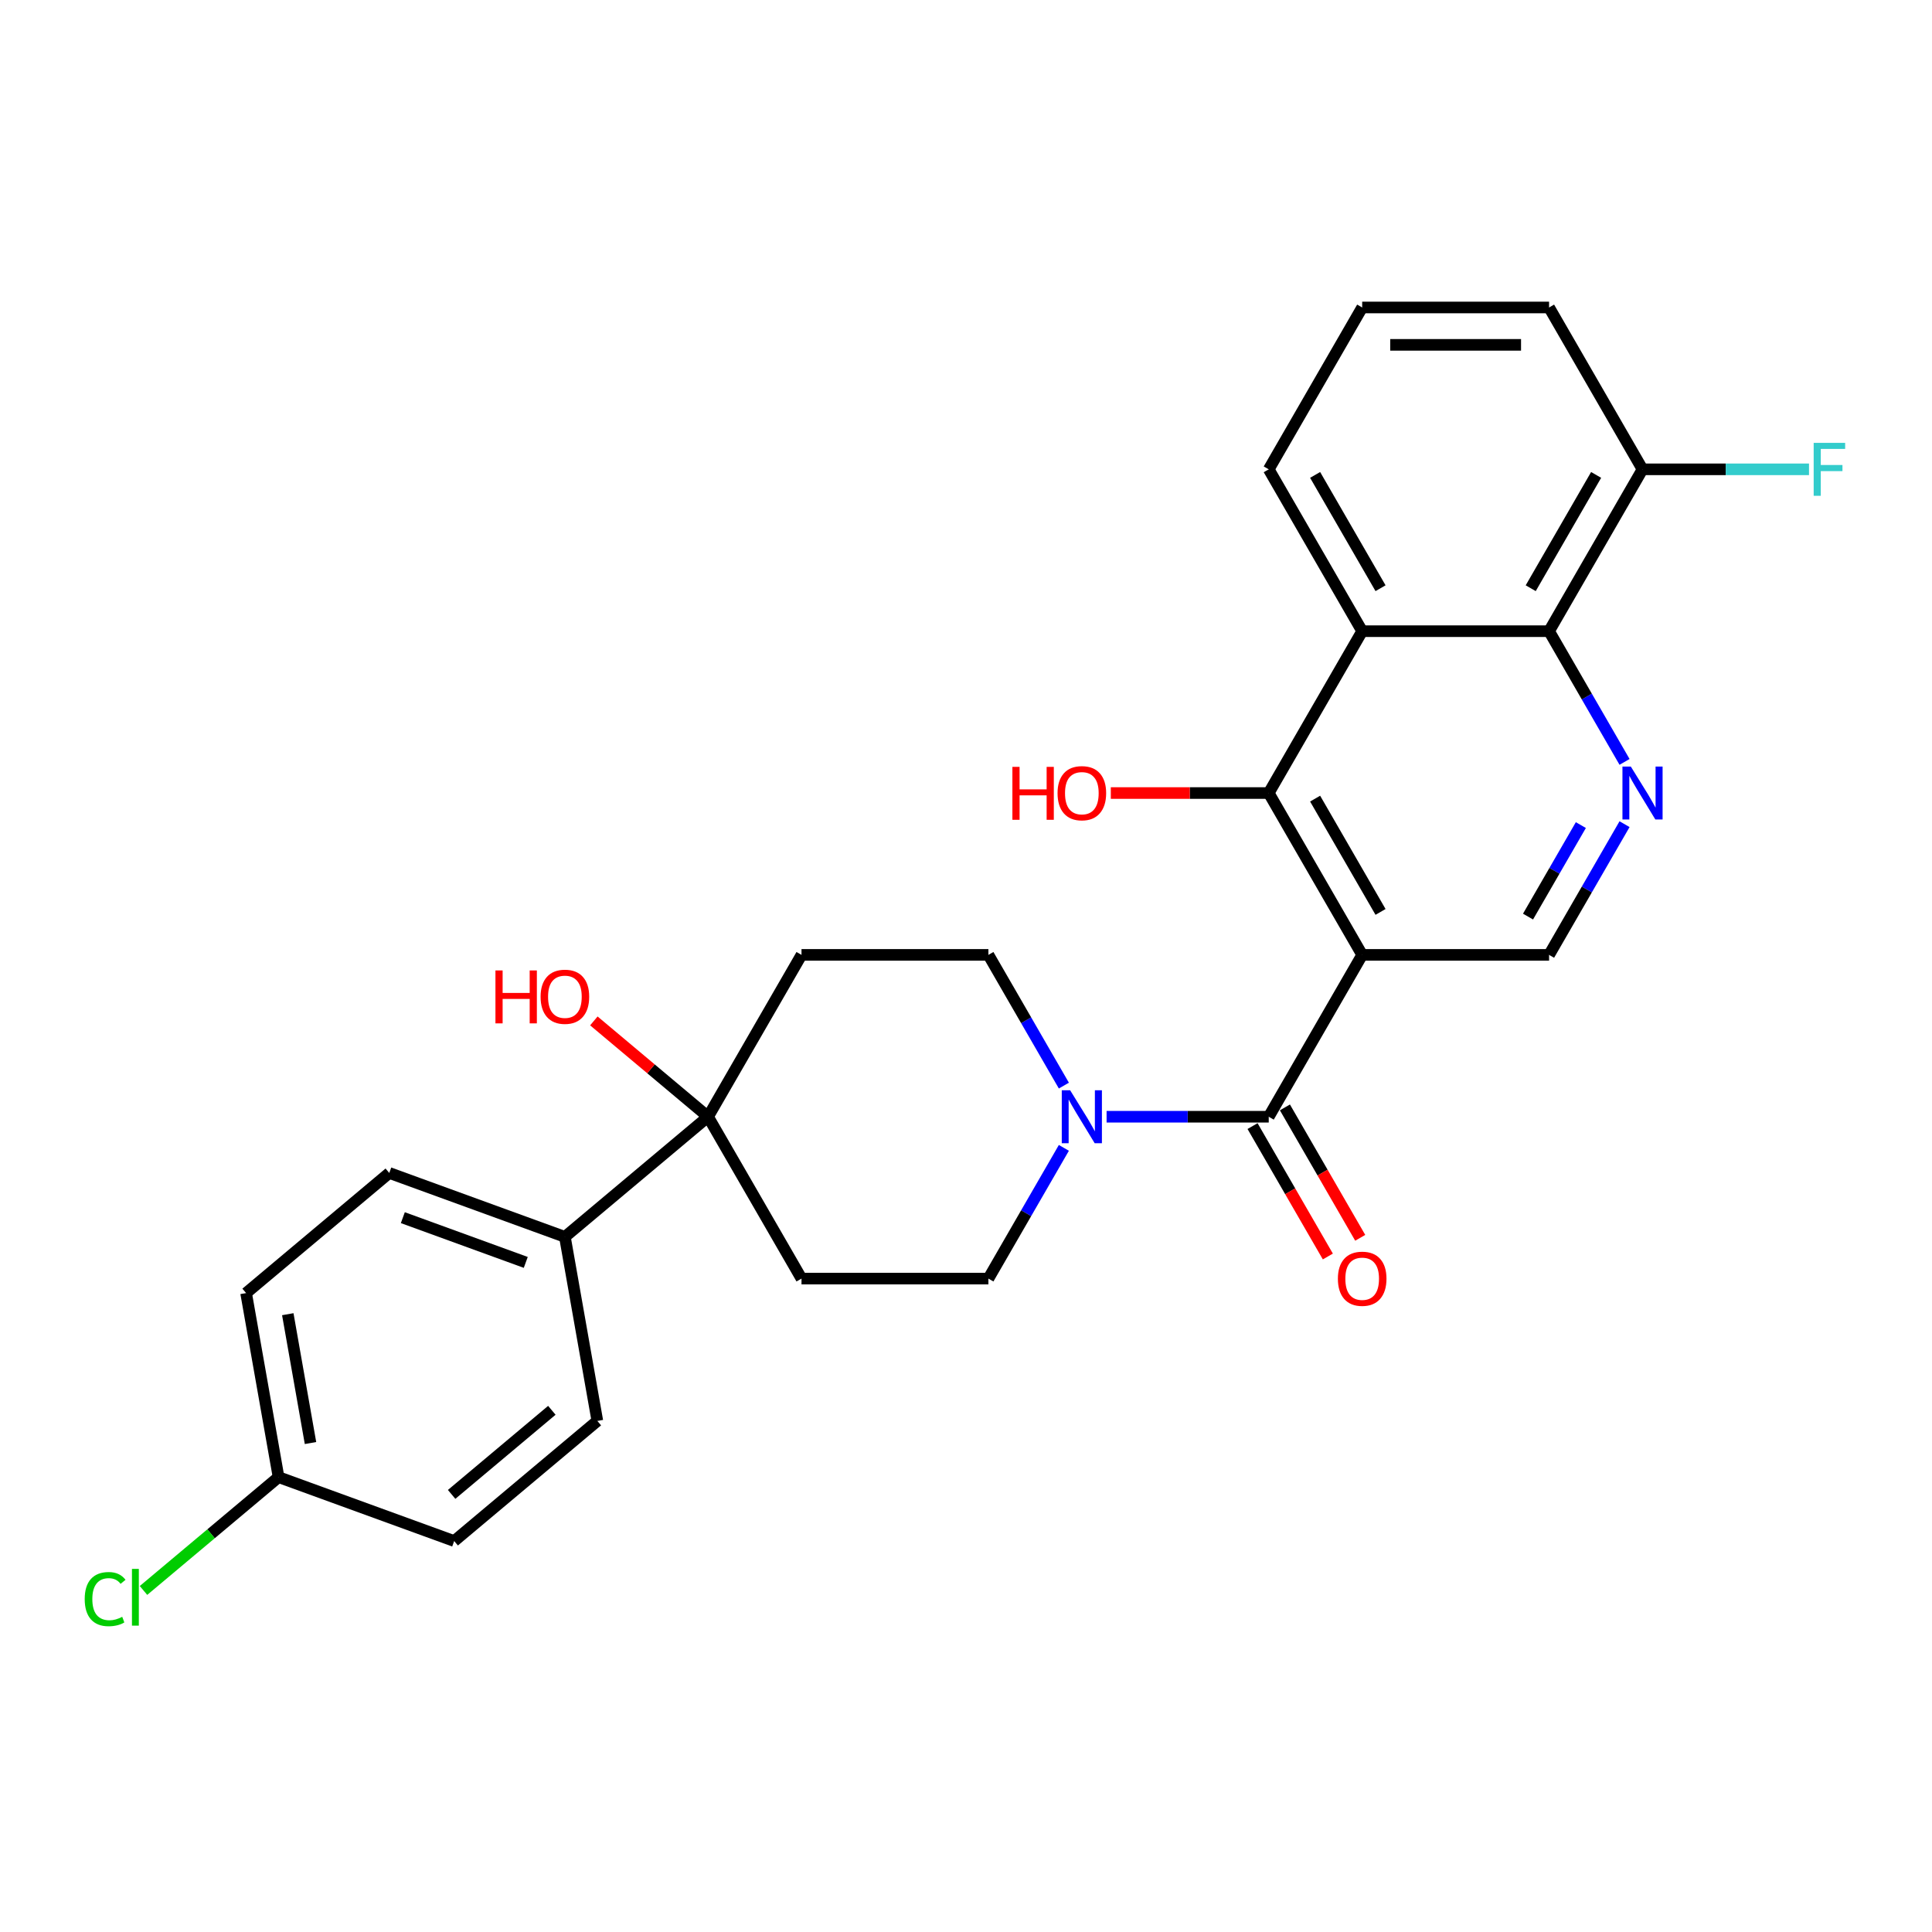 <?xml version='1.0' encoding='iso-8859-1'?>
<svg version='1.1' baseProfile='full'
              xmlns='http://www.w3.org/2000/svg'
                      xmlns:rdkit='http://www.rdkit.org/xml'
                      xmlns:xlink='http://www.w3.org/1999/xlink'
                  xml:space='preserve'
width='1000px' height='1000px' viewBox='0 0 1000 1000'>
<!-- END OF HEADER -->
<rect style='opacity:1.0;fill:#FFFFFF;stroke:none' width='1000' height='1000' x='0' y='0'> </rect>
<path class='bond-0' d='M 705.063,494.247 L 656.696,578.022' style='fill:none;fill-rule:evenodd;stroke:#000000;stroke-width:6px;stroke-linecap:butt;stroke-linejoin:miter;stroke-opacity:1' />
<path class='bond-1' d='M 705.063,494.247 L 656.696,410.473' style='fill:none;fill-rule:evenodd;stroke:#000000;stroke-width:6px;stroke-linecap:butt;stroke-linejoin:miter;stroke-opacity:1' />
<path class='bond-1' d='M 714.563,472.008 L 680.706,413.365' style='fill:none;fill-rule:evenodd;stroke:#000000;stroke-width:6px;stroke-linecap:butt;stroke-linejoin:miter;stroke-opacity:1' />
<path class='bond-6' d='M 705.063,494.247 L 801.798,494.247' style='fill:none;fill-rule:evenodd;stroke:#000000;stroke-width:6px;stroke-linecap:butt;stroke-linejoin:miter;stroke-opacity:1' />
<path class='bond-4' d='M 656.696,578.022 L 614.732,578.022' style='fill:none;fill-rule:evenodd;stroke:#000000;stroke-width:6px;stroke-linecap:butt;stroke-linejoin:miter;stroke-opacity:1' />
<path class='bond-4' d='M 614.732,578.022 L 572.769,578.022' style='fill:none;fill-rule:evenodd;stroke:#0000FF;stroke-width:6px;stroke-linecap:butt;stroke-linejoin:miter;stroke-opacity:1' />
<path class='bond-13' d='M 648.318,582.859 L 667.805,616.611' style='fill:none;fill-rule:evenodd;stroke:#000000;stroke-width:6px;stroke-linecap:butt;stroke-linejoin:miter;stroke-opacity:1' />
<path class='bond-13' d='M 667.805,616.611 L 687.292,650.363' style='fill:none;fill-rule:evenodd;stroke:#FF0000;stroke-width:6px;stroke-linecap:butt;stroke-linejoin:miter;stroke-opacity:1' />
<path class='bond-13' d='M 665.073,573.185 L 684.56,606.937' style='fill:none;fill-rule:evenodd;stroke:#000000;stroke-width:6px;stroke-linecap:butt;stroke-linejoin:miter;stroke-opacity:1' />
<path class='bond-13' d='M 684.56,606.937 L 704.047,640.689' style='fill:none;fill-rule:evenodd;stroke:#FF0000;stroke-width:6px;stroke-linecap:butt;stroke-linejoin:miter;stroke-opacity:1' />
<path class='bond-2' d='M 656.696,410.473 L 705.063,326.698' style='fill:none;fill-rule:evenodd;stroke:#000000;stroke-width:6px;stroke-linecap:butt;stroke-linejoin:miter;stroke-opacity:1' />
<path class='bond-17' d='M 656.696,410.473 L 615.825,410.473' style='fill:none;fill-rule:evenodd;stroke:#000000;stroke-width:6px;stroke-linecap:butt;stroke-linejoin:miter;stroke-opacity:1' />
<path class='bond-17' d='M 615.825,410.473 L 574.955,410.473' style='fill:none;fill-rule:evenodd;stroke:#FF0000;stroke-width:6px;stroke-linecap:butt;stroke-linejoin:miter;stroke-opacity:1' />
<path class='bond-21' d='M 705.063,326.698 L 656.696,242.923' style='fill:none;fill-rule:evenodd;stroke:#000000;stroke-width:6px;stroke-linecap:butt;stroke-linejoin:miter;stroke-opacity:1' />
<path class='bond-21' d='M 714.563,304.458 L 680.706,245.816' style='fill:none;fill-rule:evenodd;stroke:#000000;stroke-width:6px;stroke-linecap:butt;stroke-linejoin:miter;stroke-opacity:1' />
<path class='bond-27' d='M 705.063,326.698 L 801.798,326.698' style='fill:none;fill-rule:evenodd;stroke:#000000;stroke-width:6px;stroke-linecap:butt;stroke-linejoin:miter;stroke-opacity:1' />
<path class='bond-3' d='M 840.861,426.589 L 821.329,460.418' style='fill:none;fill-rule:evenodd;stroke:#0000FF;stroke-width:6px;stroke-linecap:butt;stroke-linejoin:miter;stroke-opacity:1' />
<path class='bond-3' d='M 821.329,460.418 L 801.798,494.247' style='fill:none;fill-rule:evenodd;stroke:#000000;stroke-width:6px;stroke-linecap:butt;stroke-linejoin:miter;stroke-opacity:1' />
<path class='bond-3' d='M 818.247,427.064 L 804.575,450.744' style='fill:none;fill-rule:evenodd;stroke:#0000FF;stroke-width:6px;stroke-linecap:butt;stroke-linejoin:miter;stroke-opacity:1' />
<path class='bond-3' d='M 804.575,450.744 L 790.903,474.425' style='fill:none;fill-rule:evenodd;stroke:#000000;stroke-width:6px;stroke-linecap:butt;stroke-linejoin:miter;stroke-opacity:1' />
<path class='bond-5' d='M 840.861,394.357 L 821.329,360.527' style='fill:none;fill-rule:evenodd;stroke:#0000FF;stroke-width:6px;stroke-linecap:butt;stroke-linejoin:miter;stroke-opacity:1' />
<path class='bond-5' d='M 821.329,360.527 L 801.798,326.698' style='fill:none;fill-rule:evenodd;stroke:#000000;stroke-width:6px;stroke-linecap:butt;stroke-linejoin:miter;stroke-opacity:1' />
<path class='bond-11' d='M 550.657,561.906 L 531.125,528.077' style='fill:none;fill-rule:evenodd;stroke:#0000FF;stroke-width:6px;stroke-linecap:butt;stroke-linejoin:miter;stroke-opacity:1' />
<path class='bond-11' d='M 531.125,528.077 L 511.594,494.247' style='fill:none;fill-rule:evenodd;stroke:#000000;stroke-width:6px;stroke-linecap:butt;stroke-linejoin:miter;stroke-opacity:1' />
<path class='bond-12' d='M 550.657,594.138 L 531.125,627.967' style='fill:none;fill-rule:evenodd;stroke:#0000FF;stroke-width:6px;stroke-linecap:butt;stroke-linejoin:miter;stroke-opacity:1' />
<path class='bond-12' d='M 531.125,627.967 L 511.594,661.797' style='fill:none;fill-rule:evenodd;stroke:#000000;stroke-width:6px;stroke-linecap:butt;stroke-linejoin:miter;stroke-opacity:1' />
<path class='bond-14' d='M 801.798,326.698 L 850.165,242.923' style='fill:none;fill-rule:evenodd;stroke:#000000;stroke-width:6px;stroke-linecap:butt;stroke-linejoin:miter;stroke-opacity:1' />
<path class='bond-14' d='M 792.298,304.458 L 826.155,245.816' style='fill:none;fill-rule:evenodd;stroke:#000000;stroke-width:6px;stroke-linecap:butt;stroke-linejoin:miter;stroke-opacity:1' />
<path class='bond-7' d='M 366.492,578.022 L 414.859,661.797' style='fill:none;fill-rule:evenodd;stroke:#000000;stroke-width:6px;stroke-linecap:butt;stroke-linejoin:miter;stroke-opacity:1' />
<path class='bond-10' d='M 366.492,578.022 L 292.388,640.202' style='fill:none;fill-rule:evenodd;stroke:#000000;stroke-width:6px;stroke-linecap:butt;stroke-linejoin:miter;stroke-opacity:1' />
<path class='bond-18' d='M 366.492,578.022 L 336.937,553.223' style='fill:none;fill-rule:evenodd;stroke:#000000;stroke-width:6px;stroke-linecap:butt;stroke-linejoin:miter;stroke-opacity:1' />
<path class='bond-18' d='M 336.937,553.223 L 307.382,528.424' style='fill:none;fill-rule:evenodd;stroke:#FF0000;stroke-width:6px;stroke-linecap:butt;stroke-linejoin:miter;stroke-opacity:1' />
<path class='bond-28' d='M 366.492,578.022 L 414.859,494.247' style='fill:none;fill-rule:evenodd;stroke:#000000;stroke-width:6px;stroke-linecap:butt;stroke-linejoin:miter;stroke-opacity:1' />
<path class='bond-8' d='M 414.859,494.247 L 511.594,494.247' style='fill:none;fill-rule:evenodd;stroke:#000000;stroke-width:6px;stroke-linecap:butt;stroke-linejoin:miter;stroke-opacity:1' />
<path class='bond-9' d='M 414.859,661.797 L 511.594,661.797' style='fill:none;fill-rule:evenodd;stroke:#000000;stroke-width:6px;stroke-linecap:butt;stroke-linejoin:miter;stroke-opacity:1' />
<path class='bond-15' d='M 292.388,640.202 L 201.488,607.117' style='fill:none;fill-rule:evenodd;stroke:#000000;stroke-width:6px;stroke-linecap:butt;stroke-linejoin:miter;stroke-opacity:1' />
<path class='bond-15' d='M 272.136,653.419 L 208.506,630.26' style='fill:none;fill-rule:evenodd;stroke:#000000;stroke-width:6px;stroke-linecap:butt;stroke-linejoin:miter;stroke-opacity:1' />
<path class='bond-16' d='M 292.388,640.202 L 309.186,735.467' style='fill:none;fill-rule:evenodd;stroke:#000000;stroke-width:6px;stroke-linecap:butt;stroke-linejoin:miter;stroke-opacity:1' />
<path class='bond-20' d='M 850.165,242.923 L 893.251,242.923' style='fill:none;fill-rule:evenodd;stroke:#000000;stroke-width:6px;stroke-linecap:butt;stroke-linejoin:miter;stroke-opacity:1' />
<path class='bond-20' d='M 893.251,242.923 L 936.337,242.923' style='fill:none;fill-rule:evenodd;stroke:#33CCCC;stroke-width:6px;stroke-linecap:butt;stroke-linejoin:miter;stroke-opacity:1' />
<path class='bond-26' d='M 850.165,242.923 L 801.798,159.148' style='fill:none;fill-rule:evenodd;stroke:#000000;stroke-width:6px;stroke-linecap:butt;stroke-linejoin:miter;stroke-opacity:1' />
<path class='bond-23' d='M 201.488,607.117 L 127.384,669.297' style='fill:none;fill-rule:evenodd;stroke:#000000;stroke-width:6px;stroke-linecap:butt;stroke-linejoin:miter;stroke-opacity:1' />
<path class='bond-22' d='M 309.186,735.467 L 235.083,797.647' style='fill:none;fill-rule:evenodd;stroke:#000000;stroke-width:6px;stroke-linecap:butt;stroke-linejoin:miter;stroke-opacity:1' />
<path class='bond-22' d='M 285.635,729.973 L 233.763,773.499' style='fill:none;fill-rule:evenodd;stroke:#000000;stroke-width:6px;stroke-linecap:butt;stroke-linejoin:miter;stroke-opacity:1' />
<path class='bond-19' d='M 144.182,764.562 L 235.083,797.647' style='fill:none;fill-rule:evenodd;stroke:#000000;stroke-width:6px;stroke-linecap:butt;stroke-linejoin:miter;stroke-opacity:1' />
<path class='bond-24' d='M 144.182,764.562 L 109.23,793.89' style='fill:none;fill-rule:evenodd;stroke:#000000;stroke-width:6px;stroke-linecap:butt;stroke-linejoin:miter;stroke-opacity:1' />
<path class='bond-24' d='M 109.23,793.89 L 74.277,823.219' style='fill:none;fill-rule:evenodd;stroke:#00CC00;stroke-width:6px;stroke-linecap:butt;stroke-linejoin:miter;stroke-opacity:1' />
<path class='bond-30' d='M 144.182,764.562 L 127.384,669.297' style='fill:none;fill-rule:evenodd;stroke:#000000;stroke-width:6px;stroke-linecap:butt;stroke-linejoin:miter;stroke-opacity:1' />
<path class='bond-30' d='M 160.716,746.912 L 148.957,680.227' style='fill:none;fill-rule:evenodd;stroke:#000000;stroke-width:6px;stroke-linecap:butt;stroke-linejoin:miter;stroke-opacity:1' />
<path class='bond-25' d='M 656.696,242.923 L 705.063,159.148' style='fill:none;fill-rule:evenodd;stroke:#000000;stroke-width:6px;stroke-linecap:butt;stroke-linejoin:miter;stroke-opacity:1' />
<path class='bond-29' d='M 705.063,159.148 L 801.798,159.148' style='fill:none;fill-rule:evenodd;stroke:#000000;stroke-width:6px;stroke-linecap:butt;stroke-linejoin:miter;stroke-opacity:1' />
<path class='bond-29' d='M 719.574,178.495 L 787.288,178.495' style='fill:none;fill-rule:evenodd;stroke:#000000;stroke-width:6px;stroke-linecap:butt;stroke-linejoin:miter;stroke-opacity:1' />
<path  class='atom-4' d='M 844.11 396.775
L 853.087 411.285
Q 853.977 412.717, 855.408 415.309
Q 856.84 417.902, 856.918 418.057
L 856.918 396.775
L 860.555 396.775
L 860.555 424.17
L 856.801 424.17
L 847.167 408.306
Q 846.045 406.448, 844.845 404.32
Q 843.684 402.192, 843.336 401.534
L 843.336 424.17
L 839.776 424.17
L 839.776 396.775
L 844.11 396.775
' fill='#0000FF'/>
<path  class='atom-5' d='M 553.906 564.324
L 562.883 578.835
Q 563.772 580.266, 565.204 582.859
Q 566.636 585.451, 566.713 585.606
L 566.713 564.324
L 570.35 564.324
L 570.35 591.72
L 566.597 591.72
L 556.962 575.855
Q 555.84 573.998, 554.641 571.87
Q 553.48 569.742, 553.132 569.084
L 553.132 591.72
L 549.572 591.72
L 549.572 564.324
L 553.906 564.324
' fill='#0000FF'/>
<path  class='atom-14' d='M 692.488 661.874
Q 692.488 655.296, 695.738 651.62
Q 698.988 647.944, 705.063 647.944
Q 711.138 647.944, 714.389 651.62
Q 717.639 655.296, 717.639 661.874
Q 717.639 668.53, 714.35 672.322
Q 711.061 676.075, 705.063 676.075
Q 699.027 676.075, 695.738 672.322
Q 692.488 668.568, 692.488 661.874
M 705.063 672.979
Q 709.242 672.979, 711.486 670.193
Q 713.769 667.369, 713.769 661.874
Q 713.769 656.496, 711.486 653.787
Q 709.242 651.04, 705.063 651.04
Q 700.884 651.04, 698.601 653.749
Q 696.357 656.457, 696.357 661.874
Q 696.357 667.407, 698.601 670.193
Q 700.884 672.979, 705.063 672.979
' fill='#FF0000'/>
<path  class='atom-18' d='M 524.015 396.93
L 527.729 396.93
L 527.729 408.577
L 541.736 408.577
L 541.736 396.93
L 545.451 396.93
L 545.451 424.325
L 541.736 424.325
L 541.736 411.672
L 527.729 411.672
L 527.729 424.325
L 524.015 424.325
L 524.015 396.93
' fill='#FF0000'/>
<path  class='atom-18' d='M 547.386 410.55
Q 547.386 403.972, 550.636 400.296
Q 553.886 396.62, 559.961 396.62
Q 566.036 396.62, 569.286 400.296
Q 572.537 403.972, 572.537 410.55
Q 572.537 417.205, 569.248 420.997
Q 565.959 424.751, 559.961 424.751
Q 553.925 424.751, 550.636 420.997
Q 547.386 417.244, 547.386 410.55
M 559.961 421.655
Q 564.14 421.655, 566.384 418.869
Q 568.667 416.044, 568.667 410.55
Q 568.667 405.171, 566.384 402.463
Q 564.14 399.716, 559.961 399.716
Q 555.782 399.716, 553.499 402.424
Q 551.255 405.133, 551.255 410.55
Q 551.255 416.083, 553.499 418.869
Q 555.782 421.655, 559.961 421.655
' fill='#FF0000'/>
<path  class='atom-19' d='M 256.442 502.299
L 260.156 502.299
L 260.156 513.946
L 274.164 513.946
L 274.164 502.299
L 277.878 502.299
L 277.878 529.695
L 274.164 529.695
L 274.164 517.042
L 260.156 517.042
L 260.156 529.695
L 256.442 529.695
L 256.442 502.299
' fill='#FF0000'/>
<path  class='atom-19' d='M 279.813 515.92
Q 279.813 509.342, 283.063 505.666
Q 286.314 501.99, 292.388 501.99
Q 298.463 501.99, 301.714 505.666
Q 304.964 509.342, 304.964 515.92
Q 304.964 522.575, 301.675 526.367
Q 298.386 530.12, 292.388 530.12
Q 286.352 530.12, 283.063 526.367
Q 279.813 522.614, 279.813 515.92
M 292.388 527.025
Q 296.567 527.025, 298.812 524.239
Q 301.095 521.414, 301.095 515.92
Q 301.095 510.541, 298.812 507.833
Q 296.567 505.085, 292.388 505.085
Q 288.21 505.085, 285.927 507.794
Q 283.682 510.502, 283.682 515.92
Q 283.682 521.453, 285.927 524.239
Q 288.21 527.025, 292.388 527.025
' fill='#FF0000'/>
<path  class='atom-21' d='M 938.755 229.225
L 955.045 229.225
L 955.045 232.36
L 942.431 232.36
L 942.431 240.679
L 953.652 240.679
L 953.652 243.852
L 942.431 243.852
L 942.431 256.621
L 938.755 256.621
L 938.755 229.225
' fill='#33CCCC'/>
<path  class='atom-25' d='M 43.845 827.69
Q 43.845 820.88, 47.017 817.32
Q 50.229 813.721, 56.304 813.721
Q 61.953 813.721, 64.972 817.707
L 62.418 819.796
Q 60.212 816.894, 56.304 816.894
Q 52.164 816.894, 49.958 819.68
Q 47.791 822.427, 47.791 827.69
Q 47.791 833.107, 50.036 835.893
Q 52.319 838.679, 56.73 838.679
Q 59.748 838.679, 63.269 836.86
L 64.352 839.762
Q 62.921 840.691, 60.754 841.233
Q 58.587 841.774, 56.188 841.774
Q 50.229 841.774, 47.017 838.137
Q 43.845 834.5, 43.845 827.69
' fill='#00CC00'/>
<path  class='atom-25' d='M 68.299 812.057
L 71.859 812.057
L 71.859 841.426
L 68.299 841.426
L 68.299 812.057
' fill='#00CC00'/>
</svg>
